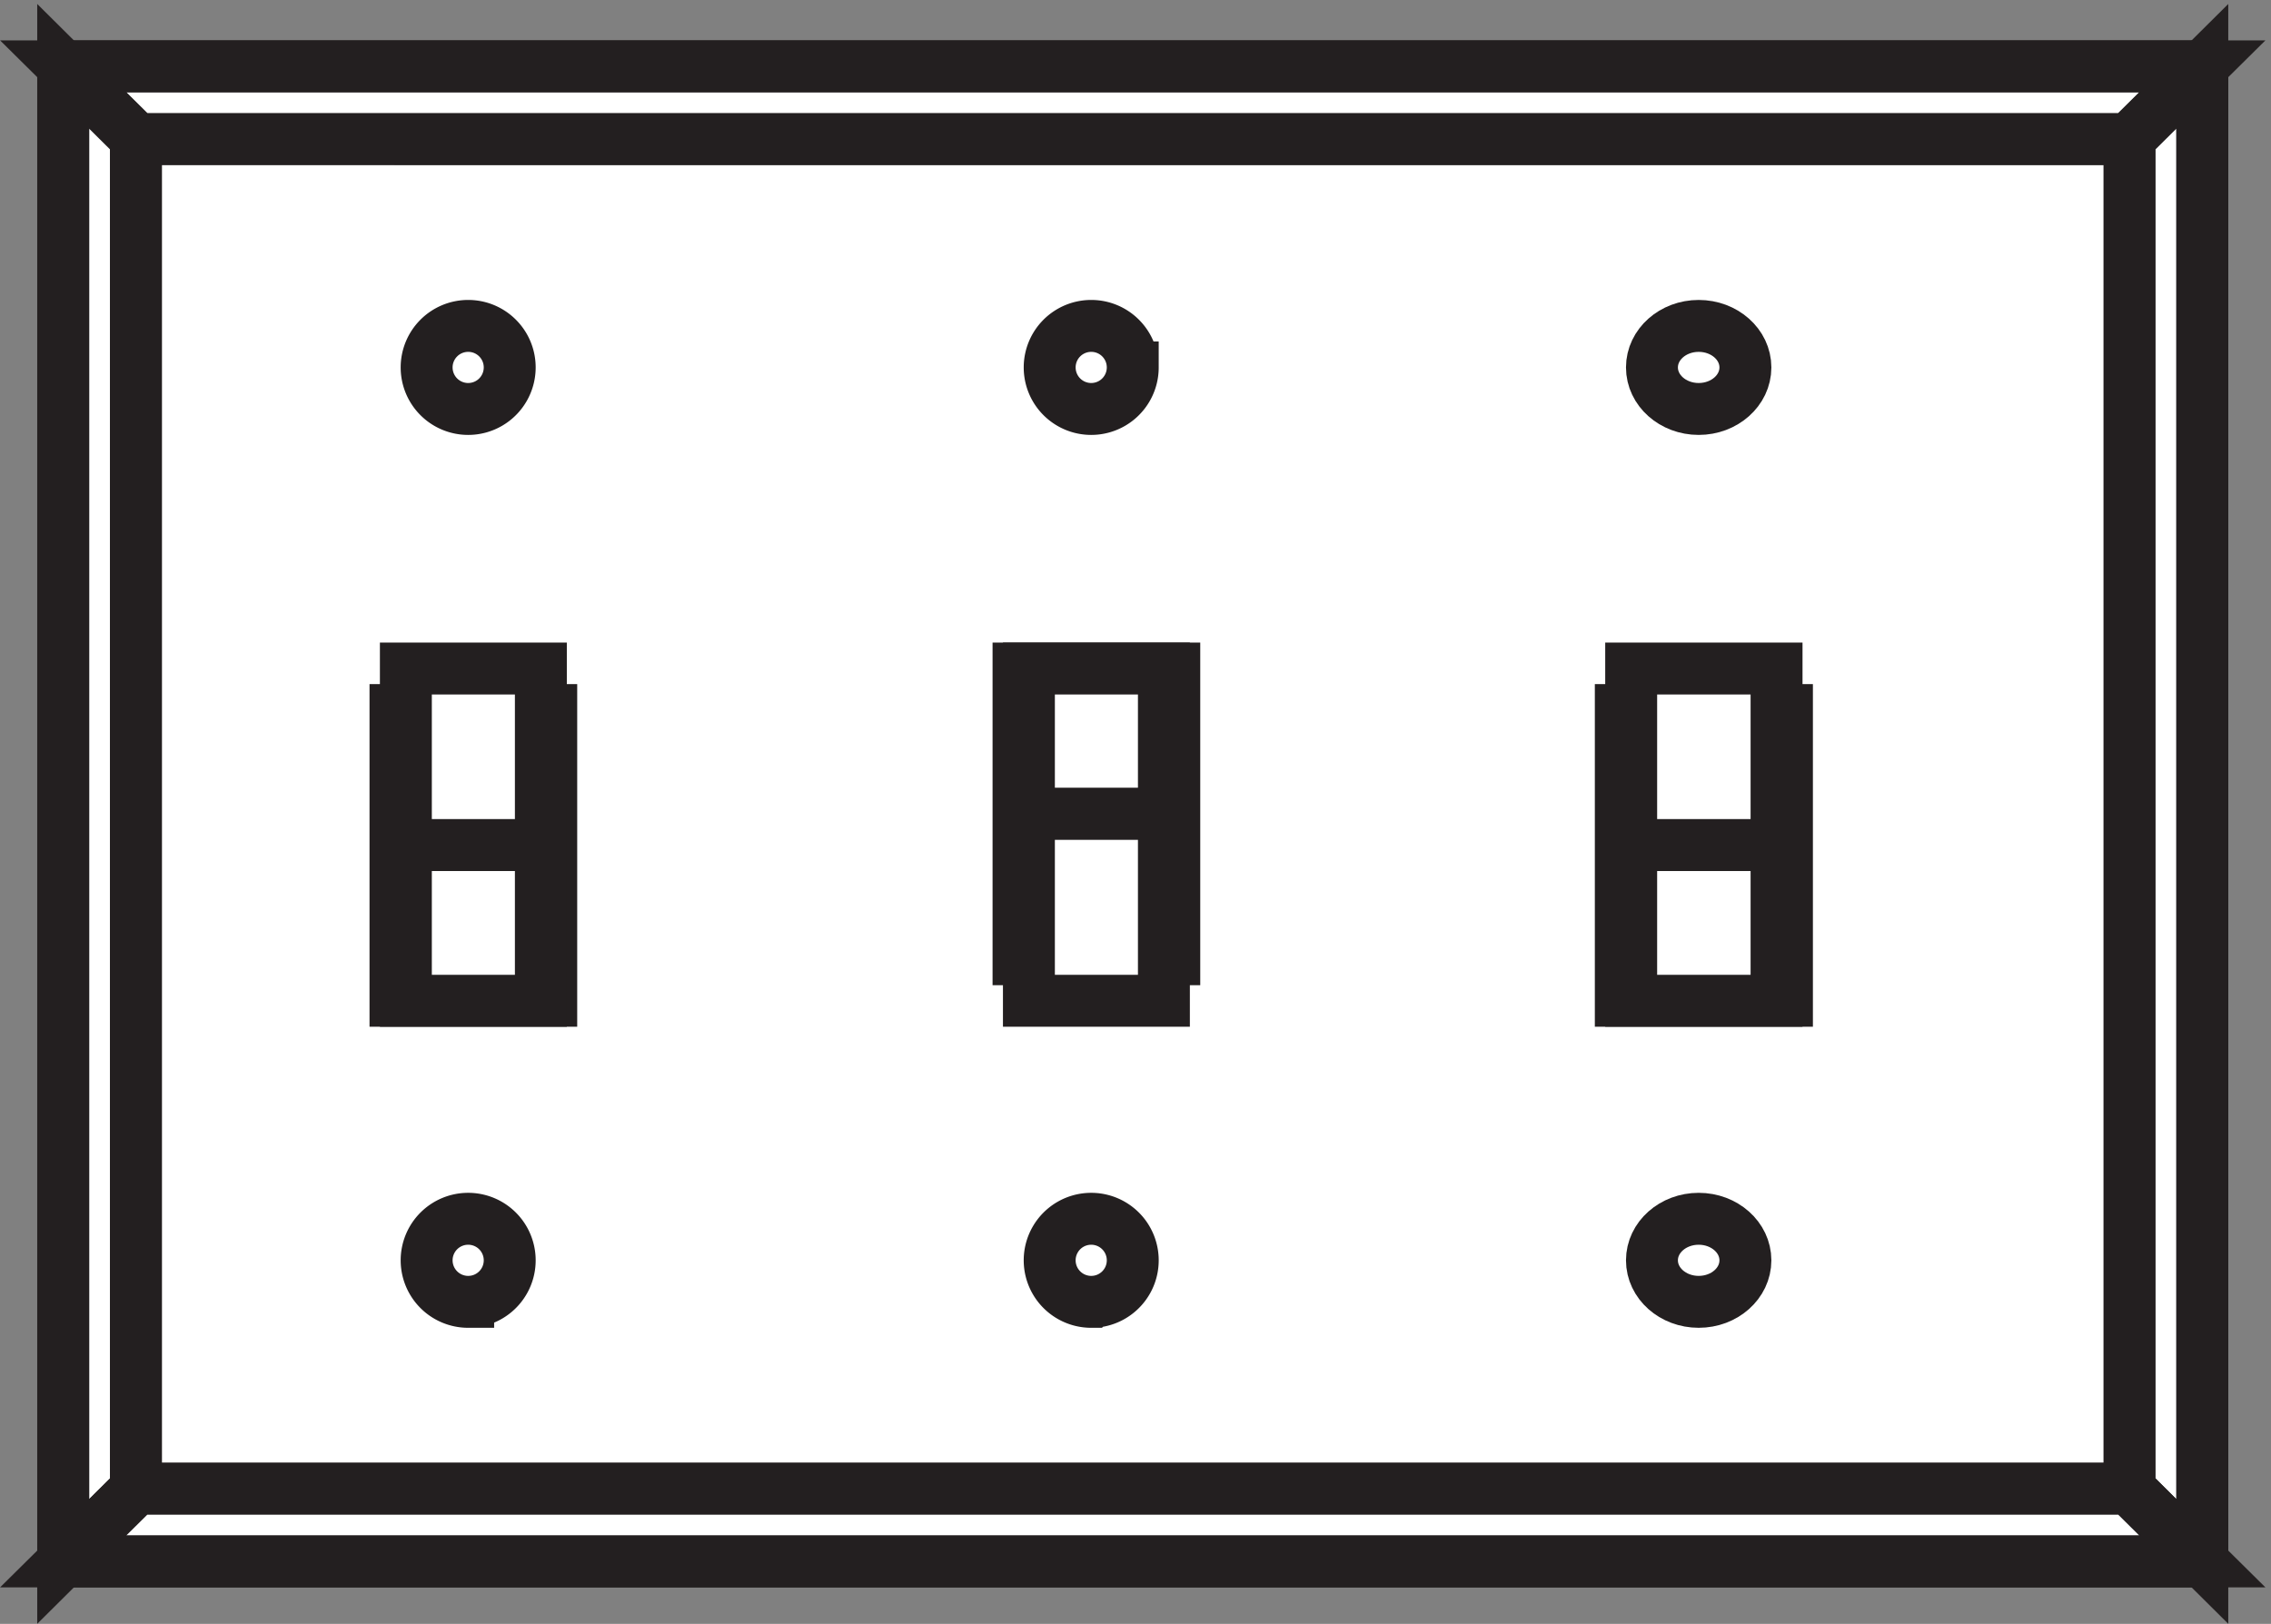 <svg xmlns="http://www.w3.org/2000/svg" xml:space="preserve" width="43.631" height="31.202"><rect width="100%" height="100%" fill="#808080" stroke="none"/><path d="M13.832 209.164h288v-195h-288v195" style="fill:#fff;fill-opacity:1;fill-rule:evenodd;stroke:none" transform="matrix(.133 0 0 -.133 .771 30.49)"/><path d="M13.832 209.164h288v-195h-288z" style="fill:none;stroke:#231f20;stroke-width:7.5;stroke-linecap:butt;stroke-linejoin:miter;stroke-miterlimit:10;stroke-dasharray:none;stroke-opacity:1" transform="matrix(.133 0 0 -.133 .771 30.49)"/><path d="M3.332 219.664h309l-10.602-10.5H13.937l-10.605 10.5" style="fill:#fff;fill-opacity:1;fill-rule:evenodd;stroke:none" transform="matrix(.133 0 0 -.133 .771 30.49)"/><path d="M3.332 219.664h309l-10.602-10.5H13.937Z" style="fill:none;stroke:#231f20;stroke-width:7.5;stroke-linecap:butt;stroke-linejoin:miter;stroke-miterlimit:10;stroke-dasharray:none;stroke-opacity:1" transform="matrix(.133 0 0 -.133 .771 30.49)"/><path d="m3.332 219.664 10.5-10.426V14.094l-10.5-10.43v216" style="fill:#fff;fill-opacity:1;fill-rule:evenodd;stroke:none" transform="matrix(.133 0 0 -.133 .771 30.49)"/><path d="m3.332 219.664 10.5-10.426V14.094l-10.5-10.43Z" style="fill:none;stroke:#231f20;stroke-width:7.5;stroke-linecap:butt;stroke-linejoin:miter;stroke-miterlimit:10;stroke-dasharray:none;stroke-opacity:1" transform="matrix(.133 0 0 -.133 .771 30.49)"/><path d="m301.832 209.238 10.5 10.426v-216l-10.5 10.43v195.144" style="fill:#fff;fill-opacity:1;fill-rule:evenodd;stroke:none" transform="matrix(.133 0 0 -.133 .771 30.49)"/><path d="m301.832 209.238 10.5 10.426v-216l-10.5 10.43z" style="fill:none;stroke:#231f20;stroke-width:7.5;stroke-linecap:butt;stroke-linejoin:miter;stroke-miterlimit:10;stroke-dasharray:none;stroke-opacity:1" transform="matrix(.133 0 0 -.133 .771 30.49)"/><path d="M13.938 14.168H301.73l10.602-10.5h-309l10.605 10.5" style="fill:#fff;fill-opacity:1;fill-rule:evenodd;stroke:none" transform="matrix(.133 0 0 -.133 .771 30.49)"/><path d="M13.938 14.168H301.73l10.602-10.5h-309Z" style="fill:none;stroke:#231f20;stroke-width:7.5;stroke-linecap:butt;stroke-linejoin:miter;stroke-miterlimit:10;stroke-dasharray:none;stroke-opacity:1" transform="matrix(.133 0 0 -.133 .771 30.49)"/><path d="M3.332 219.664v-216h309v216h-309" style="fill:none;stroke:#231f20;stroke-width:7.5;stroke-linecap:butt;stroke-linejoin:miter;stroke-miterlimit:10;stroke-dasharray:none;stroke-opacity:1" transform="matrix(.133 0 0 -.133 .771 30.49)"/><path d="M141.332 132.664h22.5v-42h-22.5v42" style="fill:#fff;fill-opacity:1;fill-rule:evenodd;stroke:none" transform="matrix(.133 0 0 -.133 .771 30.49)"/><path d="M141.332 132.664h22.5v-42h-22.5z" style="fill:none;stroke:#231f20;stroke-width:7.5;stroke-linecap:butt;stroke-linejoin:miter;stroke-miterlimit:10;stroke-dasharray:none;stroke-opacity:1" transform="matrix(.133 0 0 -.133 .771 30.49)"/><path d="M67.832 176.164a6 6 0 1 0-12 0 6 6 0 0 0 6 6c3.316 0 6-2.684 6-6" style="fill:#fff;fill-opacity:1;fill-rule:evenodd;stroke:none" transform="matrix(.133 0 0 -.133 .771 30.49)"/><path d="M67.832 176.164a6 6 0 1 0-12 0 6 6 0 0 0 6 6c3.316 0 6-2.684 6-6z" style="fill:none;stroke:#231f20;stroke-width:7.5;stroke-linecap:butt;stroke-linejoin:miter;stroke-miterlimit:10;stroke-dasharray:none;stroke-opacity:1" transform="matrix(.133 0 0 -.133 .771 30.49)"/><path d="M157.832 176.164a6 6 0 1 0-12 0 6 6 0 0 0 6 6c3.316 0 6-2.684 6-6" style="fill:#fff;fill-opacity:1;fill-rule:evenodd;stroke:none" transform="matrix(.133 0 0 -.133 .771 30.49)"/><path d="M157.832 176.164a6 6 0 1 0-12 0 6 6 0 0 0 6 6c3.316 0 6-2.684 6-6z" style="fill:none;stroke:#231f20;stroke-width:7.5;stroke-linecap:butt;stroke-linejoin:miter;stroke-miterlimit:10;stroke-dasharray:none;stroke-opacity:1" transform="matrix(.133 0 0 -.133 .771 30.49)"/><path d="M157.832 47.168c0-3.316-2.684-6-6-6a6 6 0 1 0 0 12 6 6 0 0 0 6-6" style="fill:#fff;fill-opacity:1;fill-rule:evenodd;stroke:none" transform="matrix(.133 0 0 -.133 .771 30.49)"/><path d="M157.832 47.168c0-3.316-2.684-6-6-6a6 6 0 1 0 0 12 6 6 0 0 0 6-6z" style="fill:none;stroke:#231f20;stroke-width:7.5;stroke-linecap:butt;stroke-linejoin:miter;stroke-miterlimit:10;stroke-dasharray:none;stroke-opacity:1" transform="matrix(.133 0 0 -.133 .771 30.49)"/><path d="M67.832 47.168c0-3.316-2.684-6-6-6a6 6 0 0 0-6 6 6 6 0 0 0 6 6 6 6 0 0 0 6-6" style="fill:#fff;fill-opacity:1;fill-rule:evenodd;stroke:none" transform="matrix(.133 0 0 -.133 .771 30.49)"/><path d="M67.832 47.168c0-3.316-2.684-6-6-6a6 6 0 0 0-6 6 6 6 0 0 0 6 6 6 6 0 0 0 6-6z" style="fill:none;stroke:#231f20;stroke-width:7.5;stroke-linecap:butt;stroke-linejoin:miter;stroke-miterlimit:10;stroke-dasharray:none;stroke-opacity:1" transform="matrix(.133 0 0 -.133 .771 30.49)"/><path d="M142.832 132.664h19.5v-21h-19.5v21" style="fill:#fff;fill-opacity:1;fill-rule:evenodd;stroke:none" transform="matrix(.133 0 0 -.133 .771 30.49)"/><path d="M142.832 132.664h19.5v-21h-19.5z" style="fill:none;stroke:#231f20;stroke-width:7.5;stroke-linecap:butt;stroke-linejoin:miter;stroke-miterlimit:10;stroke-dasharray:none;stroke-opacity:1" transform="matrix(.133 0 0 -.133 .771 30.49)"/><path d="M142.832 111.664h19.5v-27h-19.5v27" style="fill:#fff;fill-opacity:1;fill-rule:evenodd;stroke:none" transform="matrix(.133 0 0 -.133 .771 30.49)"/><path d="M142.832 111.664h19.5v-27h-19.5z" style="fill:none;stroke:#231f20;stroke-width:7.5;stroke-linecap:butt;stroke-linejoin:miter;stroke-miterlimit:10;stroke-dasharray:none;stroke-opacity:1" transform="matrix(.133 0 0 -.133 .771 30.49)"/><path d="M51.332 126.664h22.5v-42h-22.5v42" style="fill:#fff;fill-opacity:1;fill-rule:evenodd;stroke:none" transform="matrix(.133 0 0 -.133 .771 30.49)"/><path d="M51.332 126.664h22.5v-42h-22.5z" style="fill:none;stroke:#231f20;stroke-width:7.5;stroke-linecap:butt;stroke-linejoin:miter;stroke-miterlimit:10;stroke-dasharray:none;stroke-opacity:1" transform="matrix(.133 0 0 -.133 .771 30.49)"/><path d="M52.832 107.164h19.5v-22.5h-19.5v22.5" style="fill:#fff;fill-opacity:1;fill-rule:evenodd;stroke:none" transform="matrix(.133 0 0 -.133 .771 30.49)"/><path d="M52.832 107.164h19.5v-22.5h-19.5z" style="fill:none;stroke:#231f20;stroke-width:7.5;stroke-linecap:butt;stroke-linejoin:miter;stroke-miterlimit:10;stroke-dasharray:none;stroke-opacity:1" transform="matrix(.133 0 0 -.133 .771 30.49)"/><path d="M52.832 132.664h19.5v-25.5h-19.5v25.5" style="fill:#fff;fill-opacity:1;fill-rule:evenodd;stroke:none" transform="matrix(.133 0 0 -.133 .771 30.49)"/><path d="M52.832 132.664h19.5v-25.5h-19.5z" style="fill:none;stroke:#231f20;stroke-width:7.5;stroke-linecap:butt;stroke-linejoin:miter;stroke-miterlimit:10;stroke-dasharray:none;stroke-opacity:1" transform="matrix(.133 0 0 -.133 .771 30.49)"/><path d="M246.332 176.164c0-3.312-3.019-6-6.75-6-3.727 0-6.75 2.688-6.75 6 0 3.316 3.023 6 6.75 6 3.731 0 6.75-2.684 6.75-6" style="fill:#fff;fill-opacity:1;fill-rule:evenodd;stroke:none" transform="matrix(.133 0 0 -.133 .771 30.49)"/><path d="M246.332 176.164c0-3.312-3.019-6-6.75-6-3.727 0-6.75 2.688-6.75 6 0 3.316 3.023 6 6.75 6 3.731 0 6.75-2.684 6.75-6z" style="fill:none;stroke:#231f20;stroke-width:7.5;stroke-linecap:butt;stroke-linejoin:miter;stroke-miterlimit:10;stroke-dasharray:none;stroke-opacity:1" transform="matrix(.133 0 0 -.133 .771 30.49)"/><path d="M246.332 47.168c0-3.316-3.019-6-6.75-6-3.727 0-6.75 2.684-6.75 6 0 3.313 3.023 6 6.75 6 3.731 0 6.75-2.688 6.75-6" style="fill:#fff;fill-opacity:1;fill-rule:evenodd;stroke:none" transform="matrix(.133 0 0 -.133 .771 30.49)"/><path d="M246.332 47.168c0-3.316-3.019-6-6.75-6-3.727 0-6.75 2.684-6.75 6 0 3.313 3.023 6 6.75 6 3.731 0 6.75-2.688 6.75-6z" style="fill:none;stroke:#231f20;stroke-width:7.5;stroke-linecap:butt;stroke-linejoin:miter;stroke-miterlimit:10;stroke-dasharray:none;stroke-opacity:1" transform="matrix(.133 0 0 -.133 .771 30.49)"/><path d="M228.332 126.664h24v-42h-24v42" style="fill:#fff;fill-opacity:1;fill-rule:evenodd;stroke:none" transform="matrix(.133 0 0 -.133 .771 30.49)"/><path d="M228.332 126.664h24v-42h-24z" style="fill:none;stroke:#231f20;stroke-width:7.5;stroke-linecap:butt;stroke-linejoin:miter;stroke-miterlimit:10;stroke-dasharray:none;stroke-opacity:1" transform="matrix(.133 0 0 -.133 .771 30.49)"/><path d="M229.832 107.164h21v-22.5h-21v22.5" style="fill:#fff;fill-opacity:1;fill-rule:evenodd;stroke:none" transform="matrix(.133 0 0 -.133 .771 30.49)"/><path d="M229.832 107.164h21v-22.5h-21z" style="fill:none;stroke:#231f20;stroke-width:7.5;stroke-linecap:butt;stroke-linejoin:miter;stroke-miterlimit:10;stroke-dasharray:none;stroke-opacity:1" transform="matrix(.133 0 0 -.133 .771 30.49)"/><path d="M229.832 132.664h21v-25.5h-21v25.5" style="fill:#fff;fill-opacity:1;fill-rule:evenodd;stroke:none" transform="matrix(.133 0 0 -.133 .771 30.49)"/><path d="M229.832 132.664h21v-25.5h-21z" style="fill:none;stroke:#231f20;stroke-width:7.5;stroke-linecap:butt;stroke-linejoin:miter;stroke-miterlimit:10;stroke-dasharray:none;stroke-opacity:1" transform="matrix(.133 0 0 -.133 .771 30.49)"/></svg>
